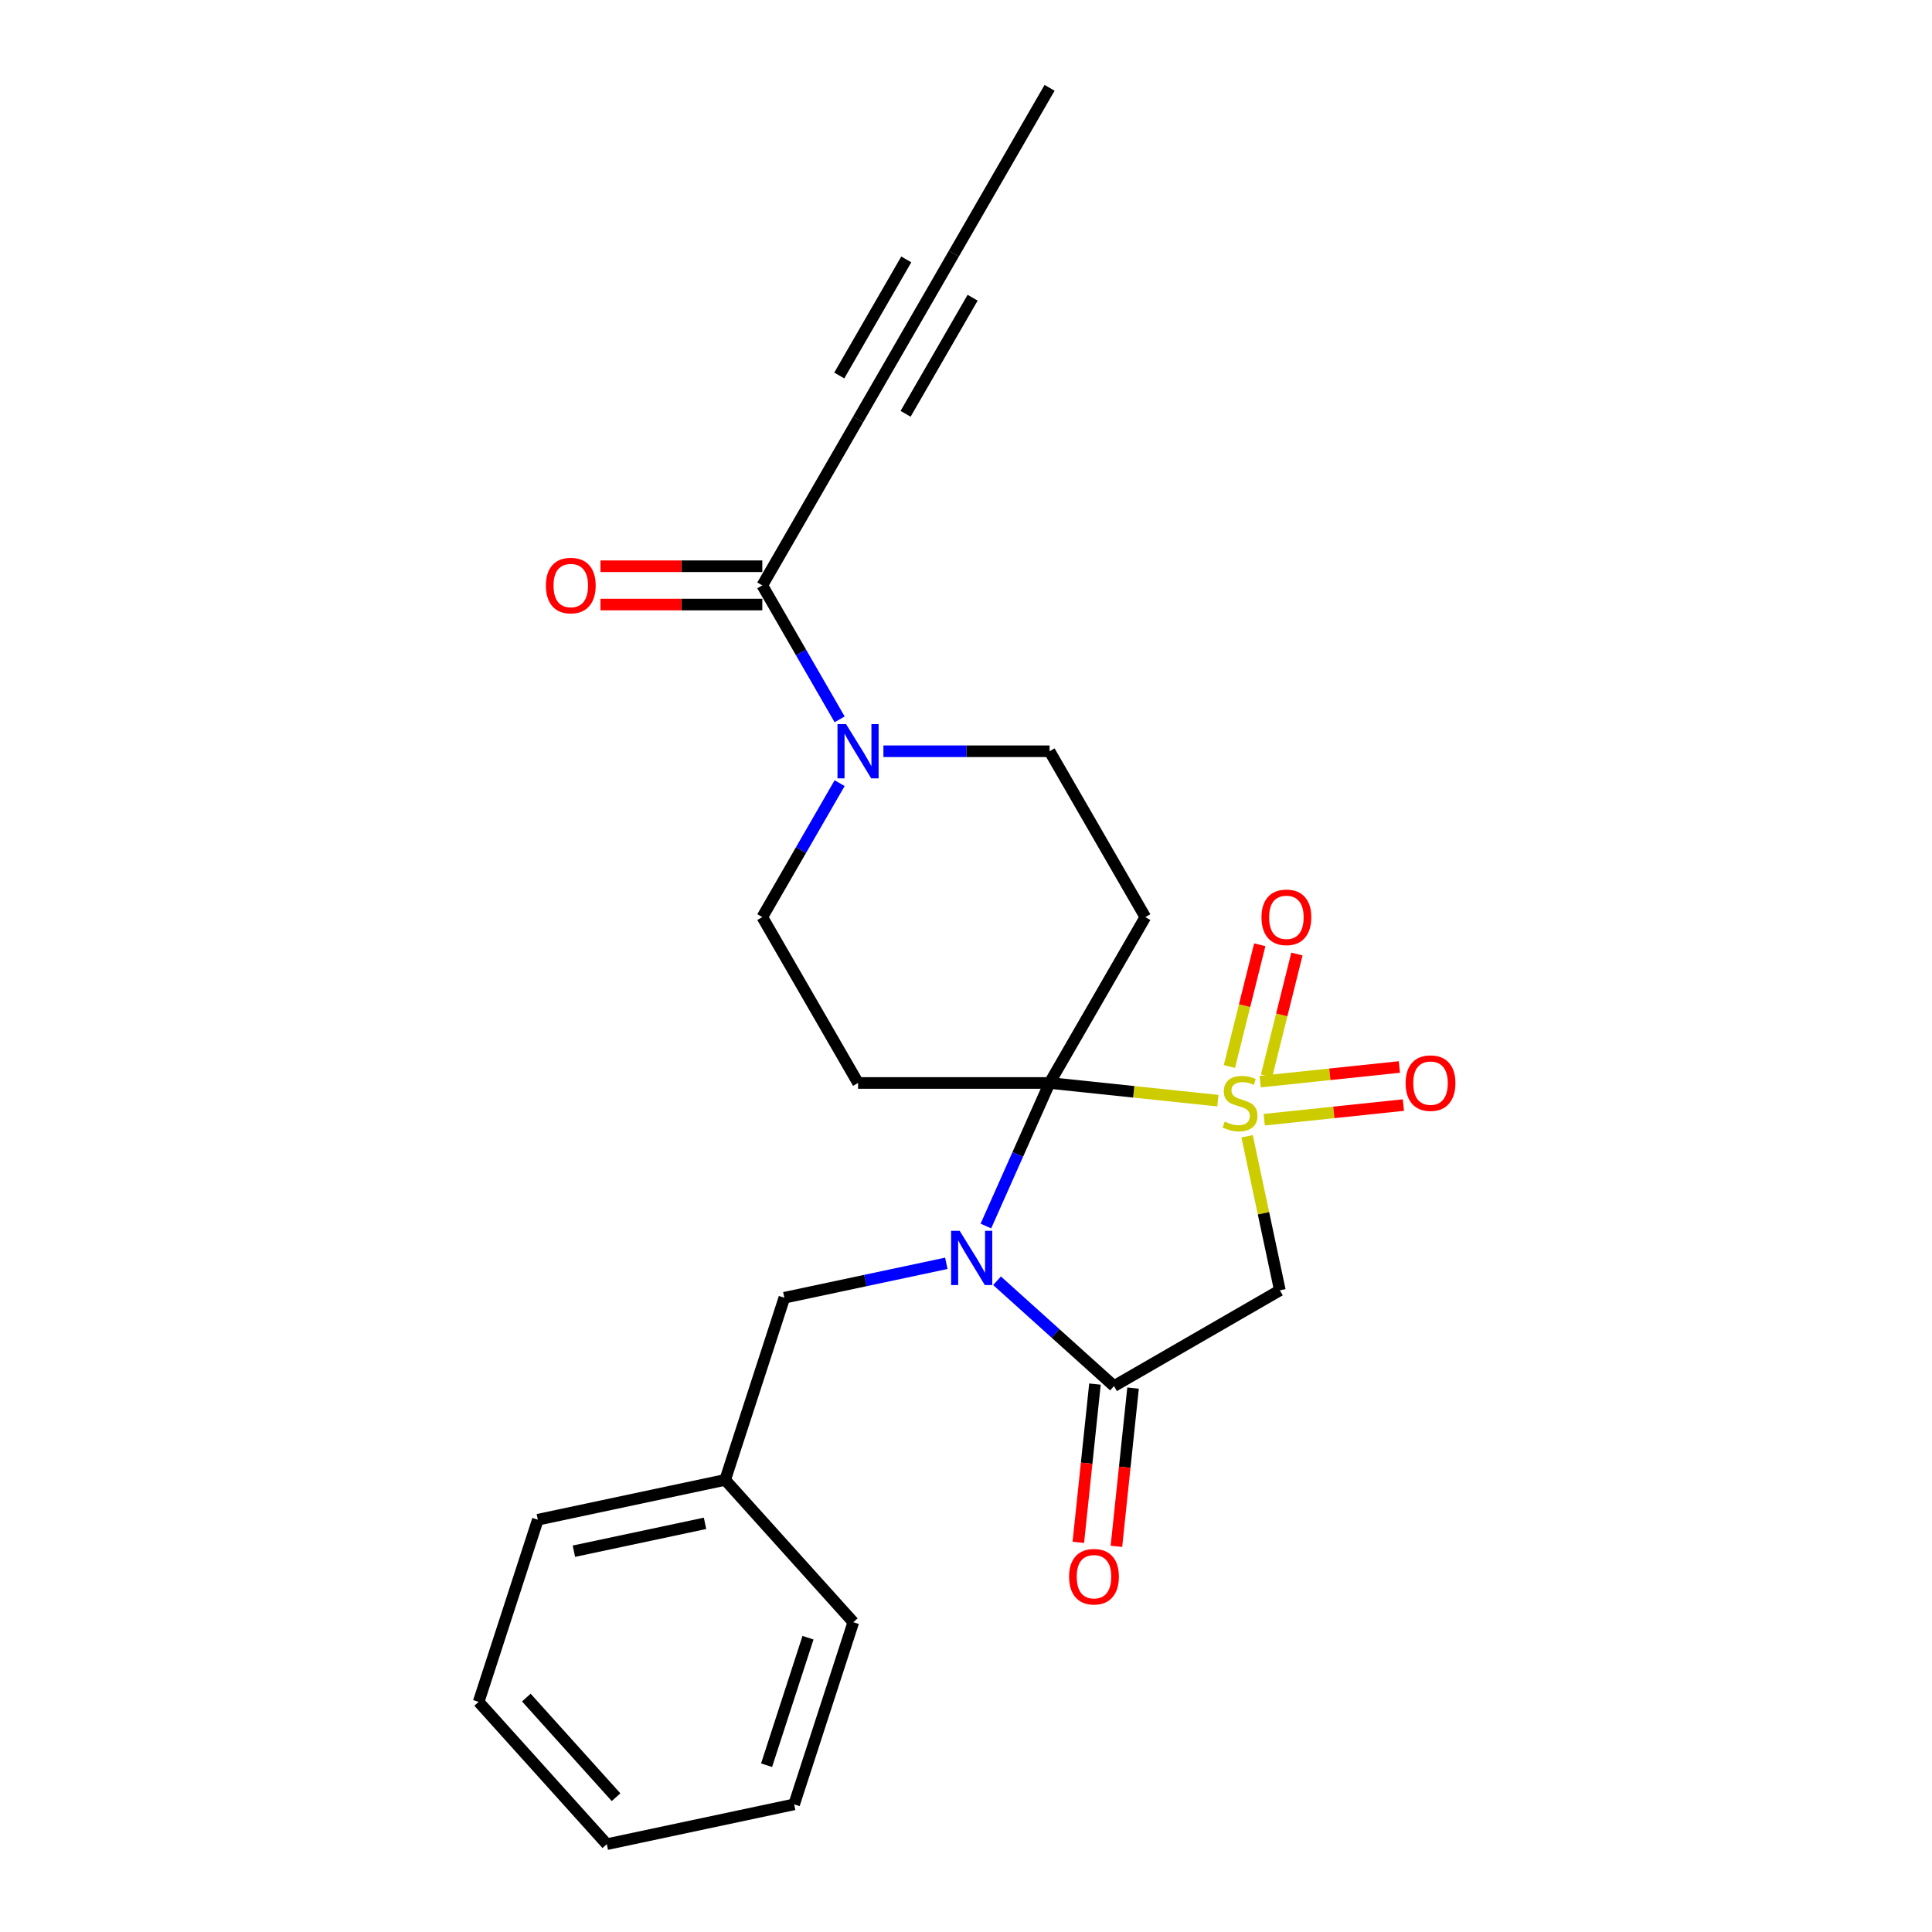 <?xml version='1.0' encoding='iso-8859-1'?>
<svg version='1.1' baseProfile='full'
              xmlns='http://www.w3.org/2000/svg'
                      xmlns:rdkit='http://www.rdkit.org/xml'
                      xmlns:xlink='http://www.w3.org/1999/xlink'
                  xml:space='preserve'
width='1000px' height='1000px' viewBox='0 0 1000 1000'>
<!-- END OF HEADER -->
<rect style='opacity:1.0;fill:#FFFFFF;stroke:none' width='1000' height='1000' x='0' y='0'> </rect>
<path class='bond-0' d='M 630.367,569.7 L 586.813,565.122' style='fill:none;fill-rule:evenodd;stroke:#CCCC00;stroke-width:6px;stroke-linecap:butt;stroke-linejoin:miter;stroke-opacity:1' />
<path class='bond-0' d='M 586.813,565.122 L 543.26,560.544' style='fill:none;fill-rule:evenodd;stroke:#000000;stroke-width:6px;stroke-linecap:butt;stroke-linejoin:miter;stroke-opacity:1' />
<path class='bond-3' d='M 645.508,588.135 L 653.982,628.002' style='fill:none;fill-rule:evenodd;stroke:#CCCC00;stroke-width:6px;stroke-linecap:butt;stroke-linejoin:miter;stroke-opacity:1' />
<path class='bond-3' d='M 653.982,628.002 L 662.456,667.869' style='fill:none;fill-rule:evenodd;stroke:#000000;stroke-width:6px;stroke-linecap:butt;stroke-linejoin:miter;stroke-opacity:1' />
<path class='bond-9' d='M 655.573,556.83 L 663.432,525.318' style='fill:none;fill-rule:evenodd;stroke:#CCCC00;stroke-width:6px;stroke-linecap:butt;stroke-linejoin:miter;stroke-opacity:1' />
<path class='bond-9' d='M 663.432,525.318 L 671.29,493.807' style='fill:none;fill-rule:evenodd;stroke:#FF0000;stroke-width:6px;stroke-linecap:butt;stroke-linejoin:miter;stroke-opacity:1' />
<path class='bond-9' d='M 636.336,552.032 L 644.195,520.521' style='fill:none;fill-rule:evenodd;stroke:#CCCC00;stroke-width:6px;stroke-linecap:butt;stroke-linejoin:miter;stroke-opacity:1' />
<path class='bond-9' d='M 644.195,520.521 L 652.053,489.009' style='fill:none;fill-rule:evenodd;stroke:#FF0000;stroke-width:6px;stroke-linecap:butt;stroke-linejoin:miter;stroke-opacity:1' />
<path class='bond-10' d='M 654.361,579.558 L 690.377,575.773' style='fill:none;fill-rule:evenodd;stroke:#CCCC00;stroke-width:6px;stroke-linecap:butt;stroke-linejoin:miter;stroke-opacity:1' />
<path class='bond-10' d='M 690.377,575.773 L 726.392,571.988' style='fill:none;fill-rule:evenodd;stroke:#FF0000;stroke-width:6px;stroke-linecap:butt;stroke-linejoin:miter;stroke-opacity:1' />
<path class='bond-10' d='M 652.289,559.841 L 688.304,556.056' style='fill:none;fill-rule:evenodd;stroke:#CCCC00;stroke-width:6px;stroke-linecap:butt;stroke-linejoin:miter;stroke-opacity:1' />
<path class='bond-10' d='M 688.304,556.056 L 724.319,552.27' style='fill:none;fill-rule:evenodd;stroke:#FF0000;stroke-width:6px;stroke-linecap:butt;stroke-linejoin:miter;stroke-opacity:1' />
<path class='bond-1' d='M 543.26,560.544 L 526.777,597.566' style='fill:none;fill-rule:evenodd;stroke:#000000;stroke-width:6px;stroke-linecap:butt;stroke-linejoin:miter;stroke-opacity:1' />
<path class='bond-1' d='M 526.777,597.566 L 510.294,634.588' style='fill:none;fill-rule:evenodd;stroke:#0000FF;stroke-width:6px;stroke-linecap:butt;stroke-linejoin:miter;stroke-opacity:1' />
<path class='bond-4' d='M 543.26,560.544 L 592.825,474.696' style='fill:none;fill-rule:evenodd;stroke:#000000;stroke-width:6px;stroke-linecap:butt;stroke-linejoin:miter;stroke-opacity:1' />
<path class='bond-5' d='M 543.26,560.544 L 444.131,560.544' style='fill:none;fill-rule:evenodd;stroke:#000000;stroke-width:6px;stroke-linecap:butt;stroke-linejoin:miter;stroke-opacity:1' />
<path class='bond-11' d='M 489.816,653.893 L 447.897,662.803' style='fill:none;fill-rule:evenodd;stroke:#0000FF;stroke-width:6px;stroke-linecap:butt;stroke-linejoin:miter;stroke-opacity:1' />
<path class='bond-11' d='M 447.897,662.803 L 405.978,671.713' style='fill:none;fill-rule:evenodd;stroke:#000000;stroke-width:6px;stroke-linecap:butt;stroke-linejoin:miter;stroke-opacity:1' />
<path class='bond-24' d='M 516.065,662.921 L 546.337,690.177' style='fill:none;fill-rule:evenodd;stroke:#0000FF;stroke-width:6px;stroke-linecap:butt;stroke-linejoin:miter;stroke-opacity:1' />
<path class='bond-24' d='M 546.337,690.177 L 576.608,717.434' style='fill:none;fill-rule:evenodd;stroke:#000000;stroke-width:6px;stroke-linecap:butt;stroke-linejoin:miter;stroke-opacity:1' />
<path class='bond-2' d='M 576.608,717.434 L 662.456,667.869' style='fill:none;fill-rule:evenodd;stroke:#000000;stroke-width:6px;stroke-linecap:butt;stroke-linejoin:miter;stroke-opacity:1' />
<path class='bond-15' d='M 566.749,716.397 L 562.445,757.354' style='fill:none;fill-rule:evenodd;stroke:#000000;stroke-width:6px;stroke-linecap:butt;stroke-linejoin:miter;stroke-opacity:1' />
<path class='bond-15' d='M 562.445,757.354 L 558.14,798.31' style='fill:none;fill-rule:evenodd;stroke:#FF0000;stroke-width:6px;stroke-linecap:butt;stroke-linejoin:miter;stroke-opacity:1' />
<path class='bond-15' d='M 586.466,718.47 L 582.162,759.426' style='fill:none;fill-rule:evenodd;stroke:#000000;stroke-width:6px;stroke-linecap:butt;stroke-linejoin:miter;stroke-opacity:1' />
<path class='bond-15' d='M 582.162,759.426 L 577.857,800.382' style='fill:none;fill-rule:evenodd;stroke:#FF0000;stroke-width:6px;stroke-linecap:butt;stroke-linejoin:miter;stroke-opacity:1' />
<path class='bond-14' d='M 592.825,474.696 L 543.26,388.848' style='fill:none;fill-rule:evenodd;stroke:#000000;stroke-width:6px;stroke-linecap:butt;stroke-linejoin:miter;stroke-opacity:1' />
<path class='bond-13' d='M 444.131,560.544 L 394.566,474.696' style='fill:none;fill-rule:evenodd;stroke:#000000;stroke-width:6px;stroke-linecap:butt;stroke-linejoin:miter;stroke-opacity:1' />
<path class='bond-6' d='M 434.596,405.363 L 414.581,440.029' style='fill:none;fill-rule:evenodd;stroke:#0000FF;stroke-width:6px;stroke-linecap:butt;stroke-linejoin:miter;stroke-opacity:1' />
<path class='bond-6' d='M 414.581,440.029 L 394.566,474.696' style='fill:none;fill-rule:evenodd;stroke:#000000;stroke-width:6px;stroke-linecap:butt;stroke-linejoin:miter;stroke-opacity:1' />
<path class='bond-7' d='M 434.596,372.333 L 414.581,337.666' style='fill:none;fill-rule:evenodd;stroke:#0000FF;stroke-width:6px;stroke-linecap:butt;stroke-linejoin:miter;stroke-opacity:1' />
<path class='bond-7' d='M 414.581,337.666 L 394.566,302.999' style='fill:none;fill-rule:evenodd;stroke:#000000;stroke-width:6px;stroke-linecap:butt;stroke-linejoin:miter;stroke-opacity:1' />
<path class='bond-25' d='M 457.256,388.848 L 500.258,388.848' style='fill:none;fill-rule:evenodd;stroke:#0000FF;stroke-width:6px;stroke-linecap:butt;stroke-linejoin:miter;stroke-opacity:1' />
<path class='bond-25' d='M 500.258,388.848 L 543.26,388.848' style='fill:none;fill-rule:evenodd;stroke:#000000;stroke-width:6px;stroke-linecap:butt;stroke-linejoin:miter;stroke-opacity:1' />
<path class='bond-8' d='M 394.566,302.999 L 444.131,217.151' style='fill:none;fill-rule:evenodd;stroke:#000000;stroke-width:6px;stroke-linecap:butt;stroke-linejoin:miter;stroke-opacity:1' />
<path class='bond-16' d='M 394.566,293.087 L 352.684,293.087' style='fill:none;fill-rule:evenodd;stroke:#000000;stroke-width:6px;stroke-linecap:butt;stroke-linejoin:miter;stroke-opacity:1' />
<path class='bond-16' d='M 352.684,293.087 L 310.802,293.087' style='fill:none;fill-rule:evenodd;stroke:#FF0000;stroke-width:6px;stroke-linecap:butt;stroke-linejoin:miter;stroke-opacity:1' />
<path class='bond-16' d='M 394.566,312.912 L 352.684,312.912' style='fill:none;fill-rule:evenodd;stroke:#000000;stroke-width:6px;stroke-linecap:butt;stroke-linejoin:miter;stroke-opacity:1' />
<path class='bond-16' d='M 352.684,312.912 L 310.802,312.912' style='fill:none;fill-rule:evenodd;stroke:#FF0000;stroke-width:6px;stroke-linecap:butt;stroke-linejoin:miter;stroke-opacity:1' />
<path class='bond-12' d='M 444.131,217.151 L 493.695,131.303' style='fill:none;fill-rule:evenodd;stroke:#000000;stroke-width:6px;stroke-linecap:butt;stroke-linejoin:miter;stroke-opacity:1' />
<path class='bond-12' d='M 468.735,214.187 L 503.43,154.093' style='fill:none;fill-rule:evenodd;stroke:#000000;stroke-width:6px;stroke-linecap:butt;stroke-linejoin:miter;stroke-opacity:1' />
<path class='bond-12' d='M 434.396,194.361 L 469.091,134.267' style='fill:none;fill-rule:evenodd;stroke:#000000;stroke-width:6px;stroke-linecap:butt;stroke-linejoin:miter;stroke-opacity:1' />
<path class='bond-17' d='M 405.978,671.713 L 375.345,765.991' style='fill:none;fill-rule:evenodd;stroke:#000000;stroke-width:6px;stroke-linecap:butt;stroke-linejoin:miter;stroke-opacity:1' />
<path class='bond-18' d='M 493.695,131.303 L 543.26,45.455' style='fill:none;fill-rule:evenodd;stroke:#000000;stroke-width:6px;stroke-linecap:butt;stroke-linejoin:miter;stroke-opacity:1' />
<path class='bond-19' d='M 375.345,765.991 L 278.382,786.601' style='fill:none;fill-rule:evenodd;stroke:#000000;stroke-width:6px;stroke-linecap:butt;stroke-linejoin:miter;stroke-opacity:1' />
<path class='bond-19' d='M 364.923,788.475 L 297.049,802.902' style='fill:none;fill-rule:evenodd;stroke:#000000;stroke-width:6px;stroke-linecap:butt;stroke-linejoin:miter;stroke-opacity:1' />
<path class='bond-20' d='M 375.345,765.991 L 441.675,839.658' style='fill:none;fill-rule:evenodd;stroke:#000000;stroke-width:6px;stroke-linecap:butt;stroke-linejoin:miter;stroke-opacity:1' />
<path class='bond-22' d='M 278.382,786.601 L 247.75,880.878' style='fill:none;fill-rule:evenodd;stroke:#000000;stroke-width:6px;stroke-linecap:butt;stroke-linejoin:miter;stroke-opacity:1' />
<path class='bond-21' d='M 441.675,839.658 L 411.043,933.935' style='fill:none;fill-rule:evenodd;stroke:#000000;stroke-width:6px;stroke-linecap:butt;stroke-linejoin:miter;stroke-opacity:1' />
<path class='bond-21' d='M 418.225,847.673 L 396.782,913.667' style='fill:none;fill-rule:evenodd;stroke:#000000;stroke-width:6px;stroke-linecap:butt;stroke-linejoin:miter;stroke-opacity:1' />
<path class='bond-23' d='M 411.043,933.935 L 314.08,954.545' style='fill:none;fill-rule:evenodd;stroke:#000000;stroke-width:6px;stroke-linecap:butt;stroke-linejoin:miter;stroke-opacity:1' />
<path class='bond-26' d='M 247.75,880.878 L 314.08,954.545' style='fill:none;fill-rule:evenodd;stroke:#000000;stroke-width:6px;stroke-linecap:butt;stroke-linejoin:miter;stroke-opacity:1' />
<path class='bond-26' d='M 272.433,878.662 L 318.864,930.229' style='fill:none;fill-rule:evenodd;stroke:#000000;stroke-width:6px;stroke-linecap:butt;stroke-linejoin:miter;stroke-opacity:1' />
<path  class='atom-0' d='M 633.916 580.542
Q 634.233 580.66, 635.541 581.216
Q 636.85 581.771, 638.277 582.128
Q 639.745 582.445, 641.172 582.445
Q 643.829 582.445, 645.375 581.176
Q 646.921 579.867, 646.921 577.607
Q 646.921 576.061, 646.128 575.109
Q 645.375 574.158, 644.186 573.642
Q 642.996 573.127, 641.013 572.532
Q 638.515 571.779, 637.009 571.065
Q 635.541 570.351, 634.471 568.844
Q 633.44 567.338, 633.44 564.8
Q 633.44 561.271, 635.819 559.09
Q 638.238 556.909, 642.996 556.909
Q 646.247 556.909, 649.935 558.456
L 649.023 561.509
Q 645.653 560.121, 643.115 560.121
Q 640.379 560.121, 638.872 561.271
Q 637.365 562.381, 637.405 564.324
Q 637.405 565.831, 638.158 566.743
Q 638.951 567.655, 640.062 568.17
Q 641.212 568.686, 643.115 569.28
Q 645.653 570.073, 647.159 570.867
Q 648.666 571.66, 649.737 573.285
Q 650.847 574.871, 650.847 577.607
Q 650.847 581.493, 648.23 583.595
Q 645.653 585.657, 641.331 585.657
Q 638.833 585.657, 636.929 585.101
Q 635.066 584.586, 632.845 583.674
L 633.916 580.542
' fill='#CCCC00'/>
<path  class='atom-2' d='M 496.735 637.067
L 505.934 651.936
Q 506.846 653.403, 508.313 656.06
Q 509.781 658.716, 509.86 658.875
L 509.86 637.067
L 513.587 637.067
L 513.587 665.14
L 509.741 665.14
L 499.868 648.883
Q 498.718 646.98, 497.488 644.799
Q 496.299 642.618, 495.942 641.944
L 495.942 665.14
L 492.294 665.14
L 492.294 637.067
L 496.735 637.067
' fill='#0000FF'/>
<path  class='atom-7' d='M 437.925 374.811
L 447.125 389.68
Q 448.037 391.148, 449.504 393.804
Q 450.971 396.461, 451.05 396.619
L 451.05 374.811
L 454.777 374.811
L 454.777 402.884
L 450.931 402.884
L 441.058 386.627
Q 439.908 384.724, 438.679 382.543
Q 437.489 380.362, 437.132 379.688
L 437.132 402.884
L 433.484 402.884
L 433.484 374.811
L 437.925 374.811
' fill='#0000FF'/>
<path  class='atom-10' d='M 652.946 474.802
Q 652.946 468.061, 656.277 464.295
Q 659.607 460.528, 665.833 460.528
Q 672.058 460.528, 675.389 464.295
Q 678.72 468.061, 678.72 474.802
Q 678.72 481.622, 675.349 485.508
Q 671.979 489.354, 665.833 489.354
Q 659.647 489.354, 656.277 485.508
Q 652.946 481.662, 652.946 474.802
M 665.833 486.182
Q 670.115 486.182, 672.415 483.327
Q 674.754 480.433, 674.754 474.802
Q 674.754 469.291, 672.415 466.515
Q 670.115 463.7, 665.833 463.7
Q 661.55 463.7, 659.211 466.475
Q 656.911 469.251, 656.911 474.802
Q 656.911 480.472, 659.211 483.327
Q 661.55 486.182, 665.833 486.182
' fill='#FF0000'/>
<path  class='atom-11' d='M 727.545 560.624
Q 727.545 553.883, 730.876 550.116
Q 734.207 546.349, 740.432 546.349
Q 746.657 546.349, 749.988 550.116
Q 753.319 553.883, 753.319 560.624
Q 753.319 567.444, 749.949 571.33
Q 746.578 575.176, 740.432 575.176
Q 734.246 575.176, 730.876 571.33
Q 727.545 567.483, 727.545 560.624
M 740.432 572.004
Q 744.714 572.004, 747.014 569.149
Q 749.354 566.254, 749.354 560.624
Q 749.354 555.112, 747.014 552.336
Q 744.714 549.521, 740.432 549.521
Q 736.15 549.521, 733.81 552.297
Q 731.51 555.072, 731.51 560.624
Q 731.51 566.294, 733.81 569.149
Q 736.15 572.004, 740.432 572.004
' fill='#FF0000'/>
<path  class='atom-16' d='M 553.359 816.099
Q 553.359 809.358, 556.69 805.591
Q 560.021 801.824, 566.246 801.824
Q 572.471 801.824, 575.802 805.591
Q 579.133 809.358, 579.133 816.099
Q 579.133 822.919, 575.762 826.805
Q 572.392 830.651, 566.246 830.651
Q 560.06 830.651, 556.69 826.805
Q 553.359 822.959, 553.359 816.099
M 566.246 827.479
Q 570.528 827.479, 572.828 824.624
Q 575.168 821.729, 575.168 816.099
Q 575.168 810.587, 572.828 807.812
Q 570.528 804.996, 566.246 804.996
Q 561.964 804.996, 559.624 807.772
Q 557.324 810.548, 557.324 816.099
Q 557.324 821.769, 559.624 824.624
Q 561.964 827.479, 566.246 827.479
' fill='#FF0000'/>
<path  class='atom-17' d='M 282.551 303.079
Q 282.551 296.338, 285.881 292.571
Q 289.212 288.804, 295.437 288.804
Q 301.663 288.804, 304.993 292.571
Q 308.324 296.338, 308.324 303.079
Q 308.324 309.899, 304.954 313.785
Q 301.583 317.631, 295.437 317.631
Q 289.252 317.631, 285.881 313.785
Q 282.551 309.938, 282.551 303.079
M 295.437 314.459
Q 299.72 314.459, 302.019 311.604
Q 304.359 308.709, 304.359 303.079
Q 304.359 297.567, 302.019 294.792
Q 299.72 291.976, 295.437 291.976
Q 291.155 291.976, 288.816 294.752
Q 286.516 297.528, 286.516 303.079
Q 286.516 308.749, 288.816 311.604
Q 291.155 314.459, 295.437 314.459
' fill='#FF0000'/>
</svg>
